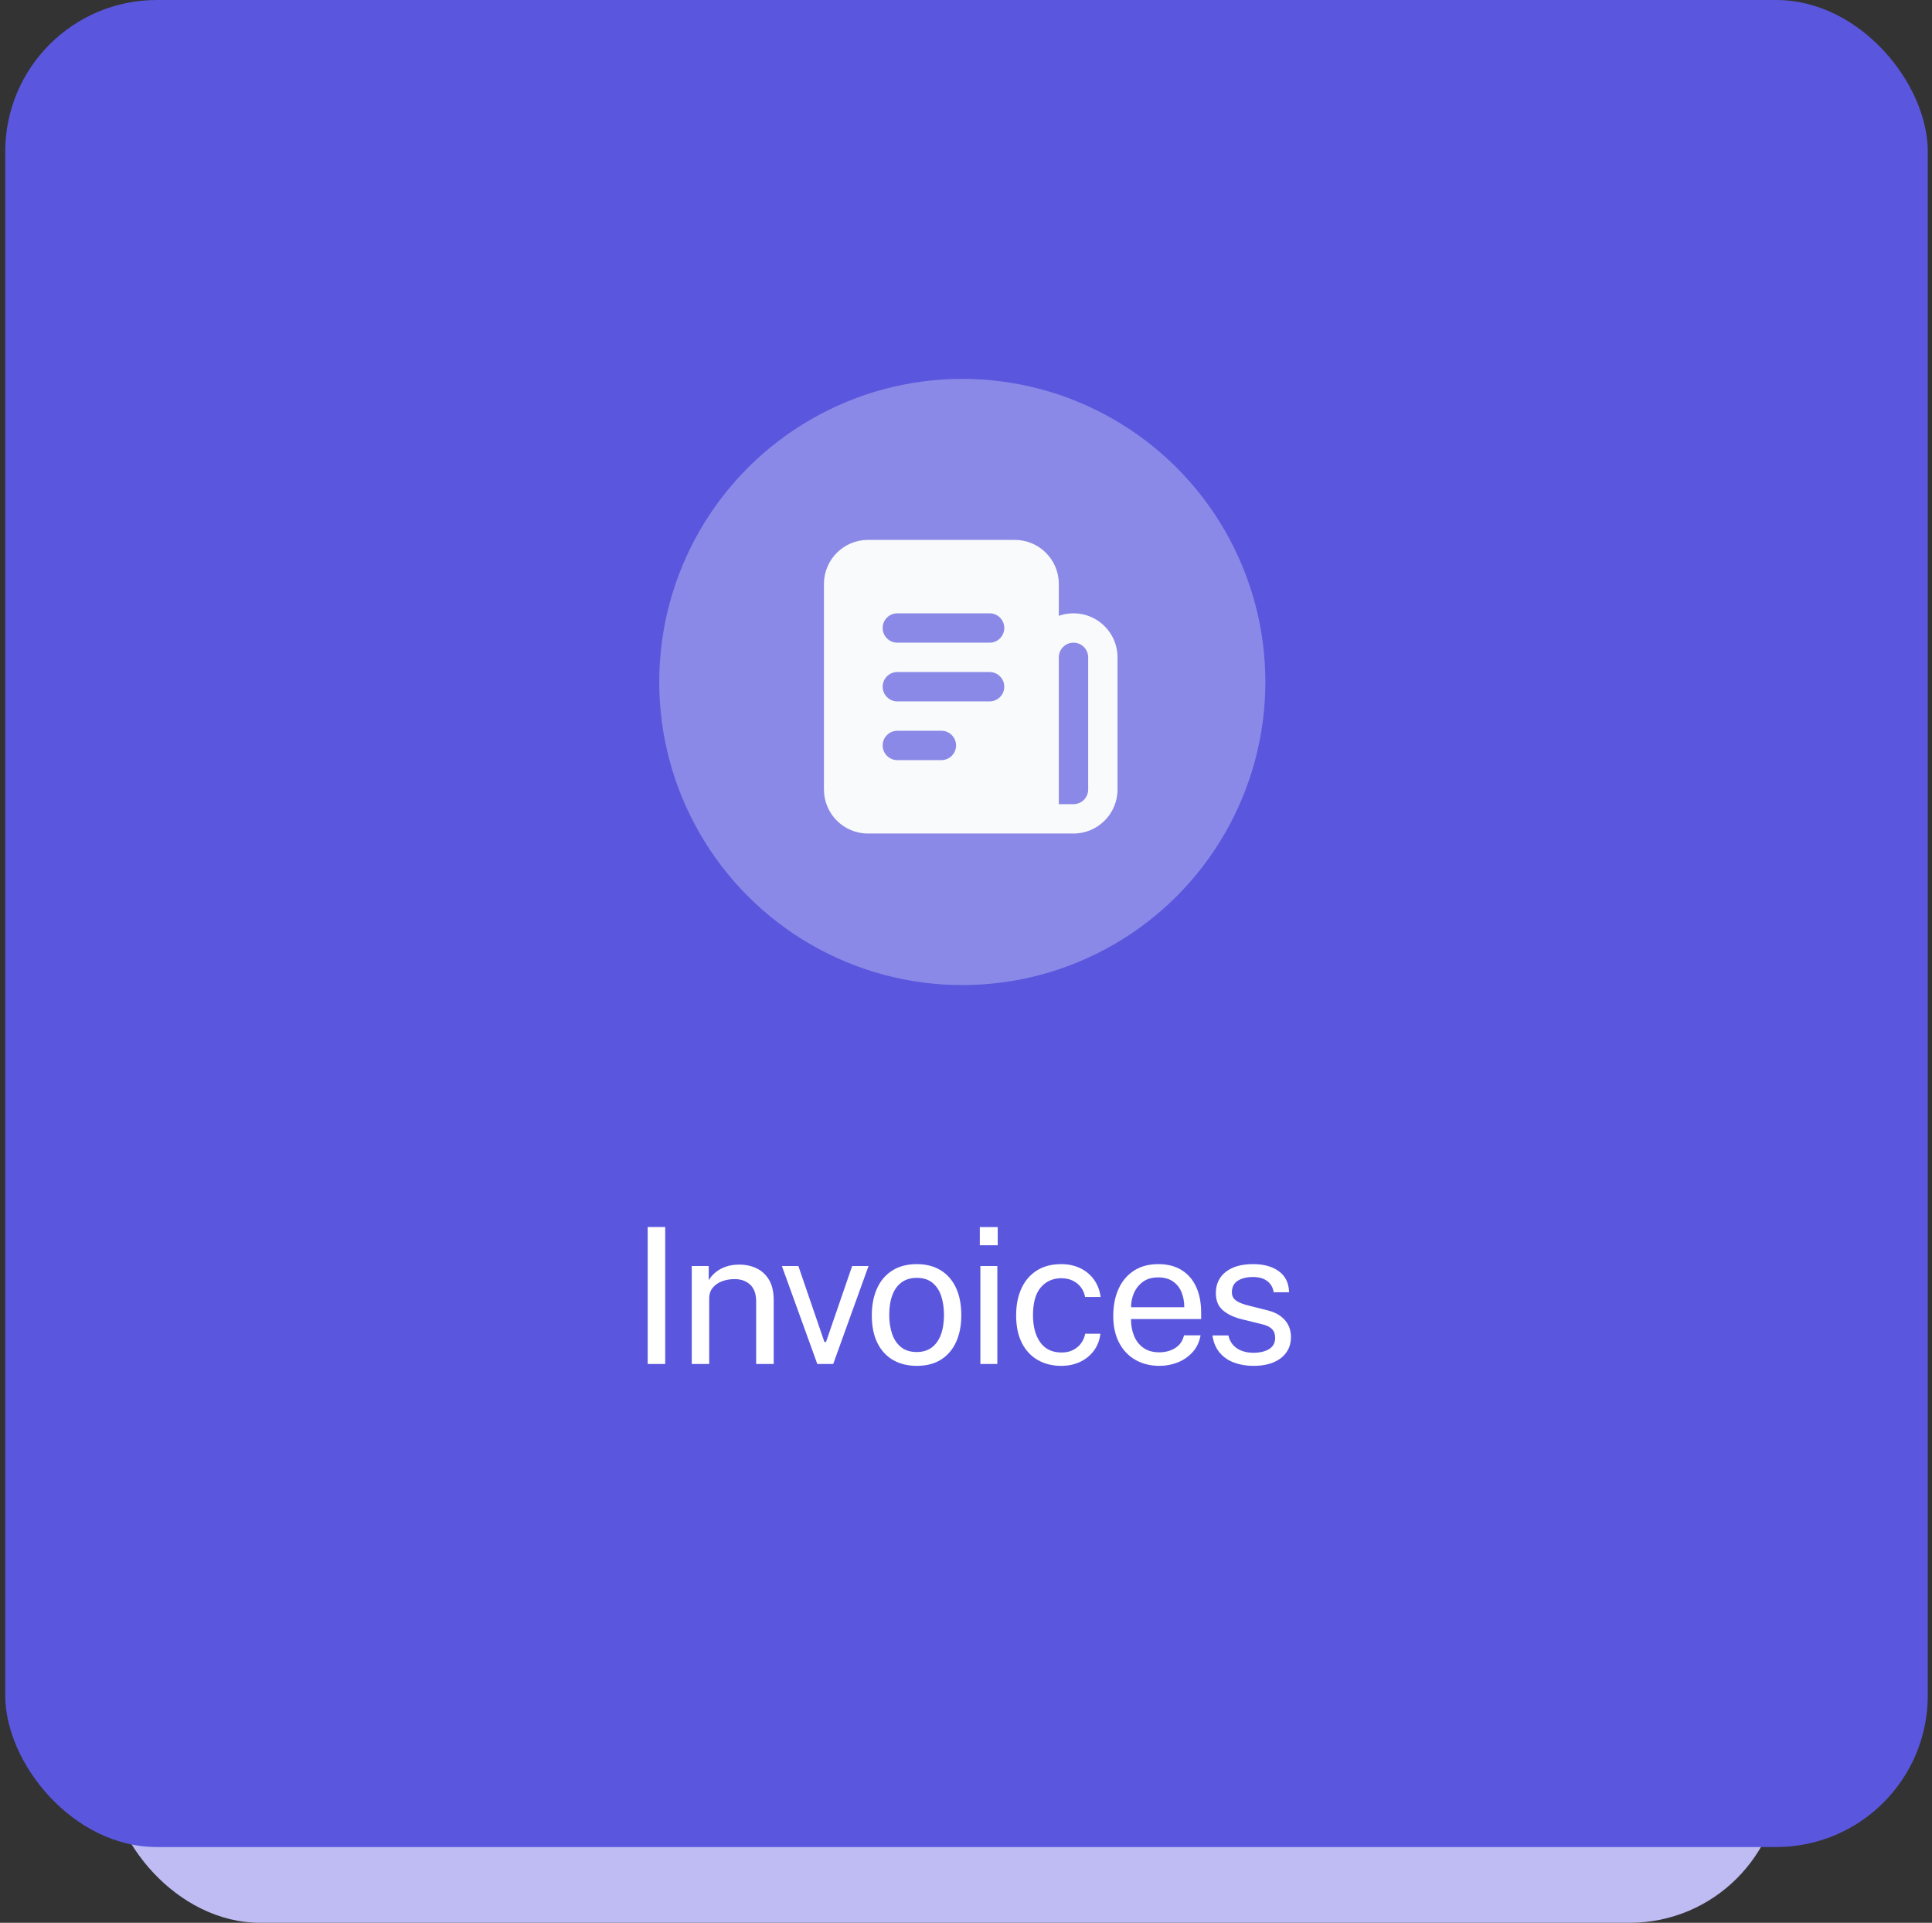 <svg xmlns="http://www.w3.org/2000/svg" xmlns:xlink="http://www.w3.org/1999/xlink" width="204px" height="203px" viewBox="0 0 204 203"><rect x="0" y="0" width="204" height="203" fill="#333333" stroke="none"/><title>Group 15</title><g id="webpage-04" stroke="none" stroke-width="1" fill="none" fill-rule="evenodd"><g id="Asset-based-lending-02" transform="translate(-392, -1516)"><g id="Group-15" transform="translate(392.554, 1516)"><g id="Group-17-Copy"><rect id="Rectangle-Copy-2" fill="#BEBCF2" x="10.924" y="8" width="176.601" height="195" rx="16"></rect><rect id="Rectangle" fill="#5A57DE" x="0" y="0" width="203" height="195" rx="16"></rect></g><path d="M69.685,144 L69.685,129.54 L67.835,129.54 L67.835,144 L69.685,144 Z M74.33,144 L74.33,137.09 C74.33,136.63 74.456,136.248 74.71,135.945 C74.963,135.642 75.293,135.415 75.7,135.265 C76.106,135.115 76.543,135.04 77.01,135.04 C77.683,135.04 78.231,135.235 78.655,135.625 C79.078,136.015 79.29,136.613 79.29,137.42 L79.29,137.42 L79.29,144 L81.14,144 L81.14,137.24 C81.14,136.373 80.975,135.665 80.645,135.115 C80.315,134.565 79.875,134.16 79.325,133.9 C78.775,133.64 78.173,133.51 77.52,133.51 C76.966,133.51 76.478,133.587 76.055,133.74 C75.631,133.893 75.271,134.097 74.975,134.35 C74.678,134.603 74.446,134.873 74.28,135.16 L74.28,135.16 L74.28,133.66 L72.49,133.66 L72.49,144 L74.33,144 Z M87.425,144 L91.155,133.66 L89.425,133.66 L86.665,141.68 L86.495,141.68 L83.745,133.66 L82.005,133.66 L85.745,144 L87.425,144 Z M96.25,144.2 C97.276,144.2 98.138,143.975 98.835,143.525 C99.531,143.075 100.058,142.45 100.415,141.65 C100.771,140.85 100.95,139.923 100.95,138.87 C100.95,137.71 100.756,136.727 100.37,135.92 C99.983,135.113 99.438,134.502 98.735,134.085 C98.031,133.668 97.203,133.46 96.25,133.46 C95.236,133.46 94.375,133.685 93.665,134.135 C92.955,134.585 92.416,135.217 92.05,136.03 C91.683,136.843 91.5,137.79 91.5,138.87 C91.5,140.017 91.696,140.987 92.09,141.78 C92.483,142.573 93.036,143.175 93.75,143.585 C94.463,143.995 95.296,144.2 96.25,144.2 Z M96.25,142.74 C95.563,142.74 95.006,142.567 94.58,142.22 C94.153,141.873 93.84,141.403 93.64,140.81 C93.44,140.217 93.34,139.557 93.34,138.83 C93.34,138.01 93.451,137.307 93.675,136.72 C93.898,136.133 94.226,135.685 94.66,135.375 C95.093,135.065 95.623,134.91 96.25,134.91 C96.93,134.91 97.481,135.083 97.905,135.43 C98.328,135.777 98.636,136.245 98.83,136.835 C99.023,137.425 99.12,138.09 99.12,138.83 C99.12,139.637 99.01,140.333 98.79,140.92 C98.57,141.507 98.246,141.957 97.82,142.27 C97.393,142.583 96.87,142.74 96.25,142.74 Z M104.795,131.47 L104.795,129.55 L102.905,129.55 L102.905,131.47 L104.795,131.47 Z M104.755,144 L104.755,133.66 L102.965,133.66 L102.965,144 L104.755,144 Z M111.5,144.2 C112.233,144.2 112.895,144.062 113.485,143.785 C114.075,143.508 114.56,143.117 114.94,142.61 C115.32,142.103 115.553,141.503 115.64,140.81 L115.64,140.81 L114.03,140.81 C113.97,141.157 113.833,141.482 113.62,141.785 C113.406,142.088 113.125,142.332 112.775,142.515 C112.425,142.698 112.013,142.79 111.54,142.79 C110.546,142.79 109.795,142.432 109.285,141.715 C108.775,140.998 108.52,140.043 108.52,138.85 C108.52,137.53 108.796,136.55 109.35,135.91 C109.903,135.27 110.623,134.95 111.51,134.95 C111.983,134.95 112.396,135.04 112.75,135.22 C113.103,135.4 113.388,135.64 113.605,135.94 C113.821,136.24 113.96,136.57 114.02,136.93 L114.02,136.93 L115.66,136.93 C115.566,136.223 115.331,135.61 114.955,135.09 C114.578,134.57 114.093,134.168 113.5,133.885 C112.906,133.602 112.24,133.46 111.5,133.46 C110.486,133.46 109.625,133.687 108.915,134.14 C108.205,134.593 107.665,135.225 107.295,136.035 C106.925,136.845 106.74,137.79 106.74,138.87 C106.74,140.023 106.943,140.997 107.35,141.79 C107.756,142.583 108.318,143.183 109.035,143.59 C109.751,143.997 110.573,144.2 111.5,144.2 Z M121.885,144.2 C122.551,144.2 123.191,144.078 123.805,143.835 C124.418,143.592 124.941,143.23 125.375,142.75 C125.808,142.27 126.088,141.68 126.215,140.98 L126.215,140.98 L124.465,140.98 C124.331,141.56 124.026,142.003 123.55,142.31 C123.073,142.617 122.505,142.77 121.845,142.77 C121.178,142.77 120.623,142.613 120.18,142.3 C119.736,141.987 119.406,141.565 119.19,141.035 C118.973,140.505 118.865,139.913 118.865,139.26 L118.865,139.26 L126.275,139.26 L126.275,138.58 C126.275,137.533 126.1,136.628 125.75,135.865 C125.4,135.102 124.888,134.51 124.215,134.09 C123.541,133.67 122.718,133.46 121.745,133.46 C120.745,133.46 119.89,133.69 119.18,134.15 C118.47,134.61 117.928,135.25 117.555,136.07 C117.181,136.89 116.995,137.843 116.995,138.93 C116.995,140.03 117.201,140.973 117.615,141.76 C118.028,142.547 118.601,143.15 119.335,143.57 C120.068,143.99 120.918,144.2 121.885,144.2 Z M124.495,138.01 L118.875,138.01 C118.868,137.497 118.97,136.998 119.18,136.515 C119.39,136.032 119.706,135.635 120.13,135.325 C120.553,135.015 121.088,134.86 121.735,134.86 C122.355,134.86 122.87,134.998 123.28,135.275 C123.69,135.552 123.995,135.928 124.195,136.405 C124.395,136.882 124.495,137.417 124.495,138.01 L124.495,138.01 Z M131.78,144.2 C132.62,144.2 133.335,144.075 133.925,143.825 C134.515,143.575 134.968,143.222 135.285,142.765 C135.601,142.308 135.76,141.763 135.76,141.13 C135.76,140.877 135.721,140.612 135.645,140.335 C135.568,140.058 135.438,139.793 135.255,139.54 C135.071,139.287 134.825,139.057 134.515,138.85 C134.205,138.643 133.81,138.477 133.33,138.35 L133.33,138.35 L131.26,137.83 C130.686,137.69 130.253,137.515 129.96,137.305 C129.666,137.095 129.52,136.807 129.52,136.44 C129.52,135.887 129.726,135.478 130.14,135.215 C130.553,134.952 131.09,134.82 131.75,134.82 C132.383,134.82 132.888,134.965 133.265,135.255 C133.641,135.545 133.863,135.937 133.93,136.43 L133.93,136.43 L135.56,136.43 C135.533,135.457 135.175,134.718 134.485,134.215 C133.795,133.712 132.89,133.46 131.77,133.46 C130.896,133.46 130.166,133.593 129.58,133.86 C128.993,134.127 128.553,134.49 128.26,134.95 C127.966,135.41 127.823,135.943 127.83,136.55 C127.83,137.317 128.08,137.913 128.58,138.34 C129.08,138.767 129.746,139.08 130.58,139.28 L130.58,139.28 L132.72,139.81 C133.186,139.917 133.531,140.085 133.755,140.315 C133.978,140.545 134.09,140.85 134.09,141.23 C134.09,141.77 133.876,142.17 133.45,142.43 C133.023,142.69 132.463,142.82 131.77,142.82 C131.336,142.82 130.936,142.752 130.57,142.615 C130.203,142.478 129.898,142.275 129.655,142.005 C129.411,141.735 129.243,141.397 129.15,140.99 L129.15,140.99 L127.47,140.99 C127.576,141.73 127.833,142.338 128.24,142.815 C128.646,143.292 129.158,143.642 129.775,143.865 C130.391,144.088 131.06,144.2 131.78,144.2 Z" id="Invoices" fill="#FFFFFF" fill-rule="nonzero"></path><circle id="Oval" fill="#8B89E7" cx="101.055" cy="72" r="32"></circle><g id="Group" transform="translate(86.446, 57)" fill="#F9FAFB" fill-rule="nonzero"><path d="M24.8,8.015 C25.285,7.843 25.807,7.75 26.35,7.75 C28.918,7.75 31,9.832 31,12.4 L31,26.35 C31,28.918 28.918,31 26.35,31 L24.8,31 L4.65,31 C2.082,31 0,28.918 0,26.35 L0,4.65 C0,2.082 2.082,0 4.65,0 L20.15,0 C22.718,0 24.8,2.082 24.8,4.65 L24.8,8.015 Z M24.8,12.4 L24.8,27.9 L26.35,27.9 C27.206,27.9 27.9,27.206 27.9,26.35 L27.9,12.4 C27.9,11.544 27.206,10.85 26.35,10.85 C25.494,10.85 24.8,11.544 24.8,12.4 Z M7.75,10.85 L17.491,10.85 C18.347,10.85 19.041,10.156 19.041,9.3 C19.041,8.444 18.347,7.75 17.491,7.75 L7.75,7.75 C6.894,7.75 6.2,8.444 6.2,9.3 C6.2,10.156 6.894,10.85 7.75,10.85 Z M7.75,17.05 L17.491,17.05 C18.347,17.05 19.041,16.356 19.041,15.5 C19.041,14.644 18.347,13.95 17.491,13.95 L7.75,13.95 C6.894,13.95 6.2,14.644 6.2,15.5 C6.2,16.356 6.894,17.05 7.75,17.05 Z M7.75,23.25 L12.4,23.25 C13.256,23.25 13.95,22.556 13.95,21.7 C13.95,20.844 13.256,20.15 12.4,20.15 L7.75,20.15 C6.894,20.15 6.2,20.844 6.2,21.7 C6.2,22.556 6.894,23.25 7.75,23.25 Z" id="Shape"></path></g></g></g></g></svg>